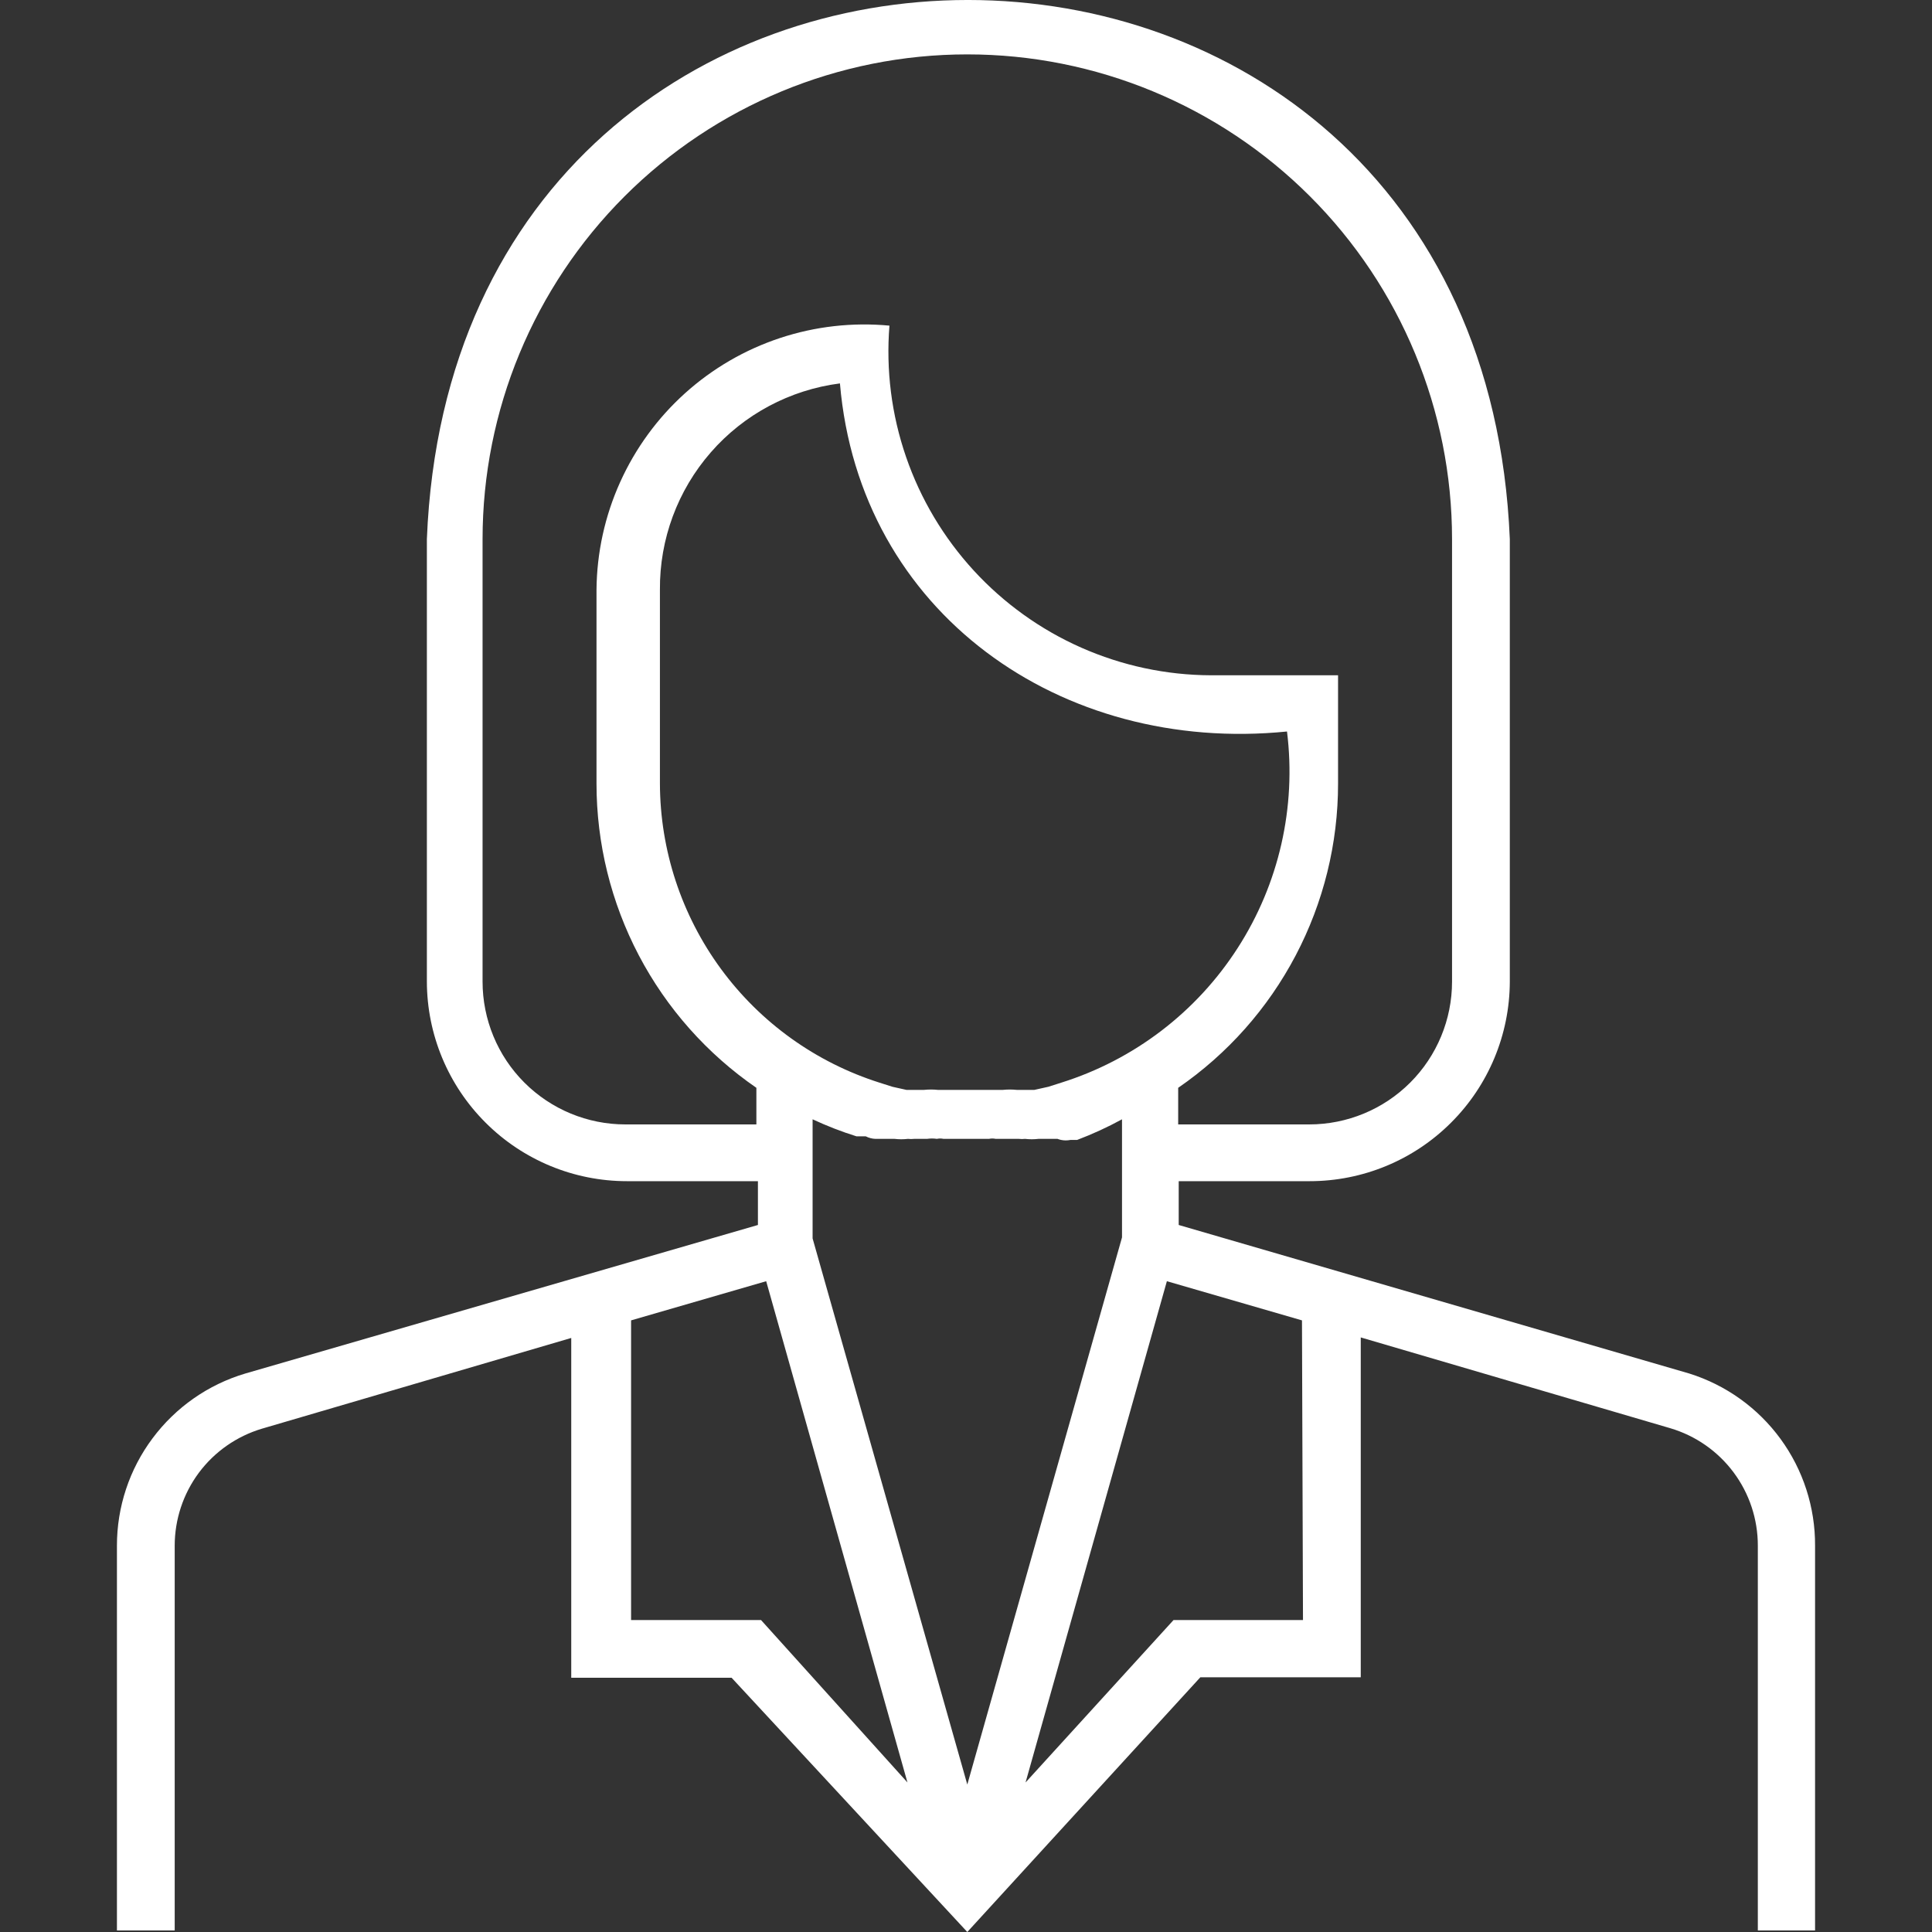 <svg width="40" height="40" viewBox="0 0 40 40" fill="none" xmlns="http://www.w3.org/2000/svg">
<rect x="0" y="0" width="40" height="40" fill="#333333" stroke="none"/>
<path d="M34.974 28.437L24.404 25.362V24.455H27.116C28.213 24.455 29.265 24.02 30.041 23.245C30.818 22.471 31.256 21.42 31.259 20.323V11.162C30.639 -3.721 9.435 -3.721 8.838 11.162V20.323C8.84 21.42 9.278 22.471 10.055 23.245C10.831 24.02 11.883 24.455 12.98 24.455H15.692V25.362L5.079 28.437C4.311 28.665 3.637 29.136 3.158 29.779C2.678 30.421 2.42 31.202 2.421 32.003V39.968H3.617V32.003C3.617 31.459 3.792 30.929 4.117 30.492C4.442 30.056 4.9 29.736 5.421 29.58L11.827 27.701V34.736H15.147L20.027 40L24.852 34.726H28.173V27.69L34.579 29.569C35.104 29.724 35.565 30.045 35.892 30.484C36.219 30.922 36.395 31.456 36.394 32.003V39.968H37.579V32.003C37.583 31.208 37.333 30.433 36.864 29.791C36.395 29.149 35.733 28.675 34.974 28.437ZM21.97 22.416L21.703 22.501L21.415 22.565H21.351H21.126H21.052C20.956 22.555 20.859 22.555 20.763 22.565H20.71C20.614 22.565 20.496 22.565 20.39 22.565H19.792C19.685 22.565 19.568 22.565 19.471 22.565H19.418C19.322 22.555 19.226 22.555 19.13 22.565H19.055H18.831H18.767L18.479 22.501L18.212 22.416C16.895 21.999 15.745 21.175 14.927 20.061C14.11 18.948 13.667 17.604 13.663 16.223V12.209C13.655 11.164 14.029 10.153 14.716 9.366C15.402 8.579 16.354 8.071 17.39 7.938C17.795 12.689 21.97 15.615 26.646 15.145C26.841 16.712 26.48 18.299 25.625 19.627C24.771 20.956 23.477 21.943 21.97 22.416ZM12.948 23.28C12.164 23.28 11.412 22.969 10.857 22.414C10.302 21.86 9.991 21.107 9.991 20.323V11.162C9.991 8.501 11.048 5.948 12.93 4.066C14.812 2.184 17.365 1.126 20.027 1.126C22.688 1.126 25.241 2.184 27.123 4.066C29.005 5.948 30.063 8.501 30.063 11.162V20.323C30.063 21.107 29.751 21.86 29.197 22.414C28.642 22.969 27.89 23.28 27.105 23.28H24.393V22.522C25.415 21.819 26.249 20.879 26.826 19.781C27.402 18.684 27.704 17.463 27.703 16.223V13.981H25.066C24.143 13.977 23.231 13.782 22.387 13.409C21.543 13.036 20.785 12.492 20.161 11.813C19.537 11.133 19.059 10.332 18.759 9.46C18.458 8.587 18.341 7.662 18.415 6.742C17.65 6.67 16.879 6.757 16.151 6.998C15.422 7.239 14.751 7.629 14.181 8.143C13.611 8.657 13.154 9.284 12.839 9.983C12.523 10.683 12.357 11.441 12.35 12.209V16.223C12.35 17.463 12.651 18.684 13.227 19.781C13.804 20.879 14.639 21.819 15.66 22.522V23.28H12.948ZM15.756 33.541H13.066V27.337L15.863 26.526L18.788 36.904L15.756 33.541ZM16.824 25.64V23.174C17.118 23.311 17.421 23.429 17.731 23.526H17.87H17.923C17.986 23.558 18.055 23.577 18.126 23.579H18.222H18.318H18.415H18.521C18.613 23.59 18.707 23.59 18.799 23.579C18.841 23.584 18.884 23.584 18.927 23.579H18.991H19.194C19.261 23.569 19.329 23.569 19.397 23.579C19.442 23.569 19.49 23.569 19.535 23.579H19.802C19.973 23.579 20.304 23.579 20.475 23.579C20.521 23.569 20.568 23.569 20.614 23.579C20.742 23.579 20.881 23.579 21.02 23.579H21.094C21.137 23.584 21.18 23.584 21.223 23.579C21.315 23.59 21.408 23.59 21.5 23.579H21.607H21.703H21.799H21.895C21.98 23.612 22.073 23.619 22.162 23.601H22.301C22.62 23.48 22.93 23.338 23.23 23.174V25.619L20.027 36.947L16.824 25.64ZM26.977 33.541H24.297L21.233 36.904L24.159 26.526L26.956 27.337L26.977 33.541Z" fill="white"/>
</svg>
